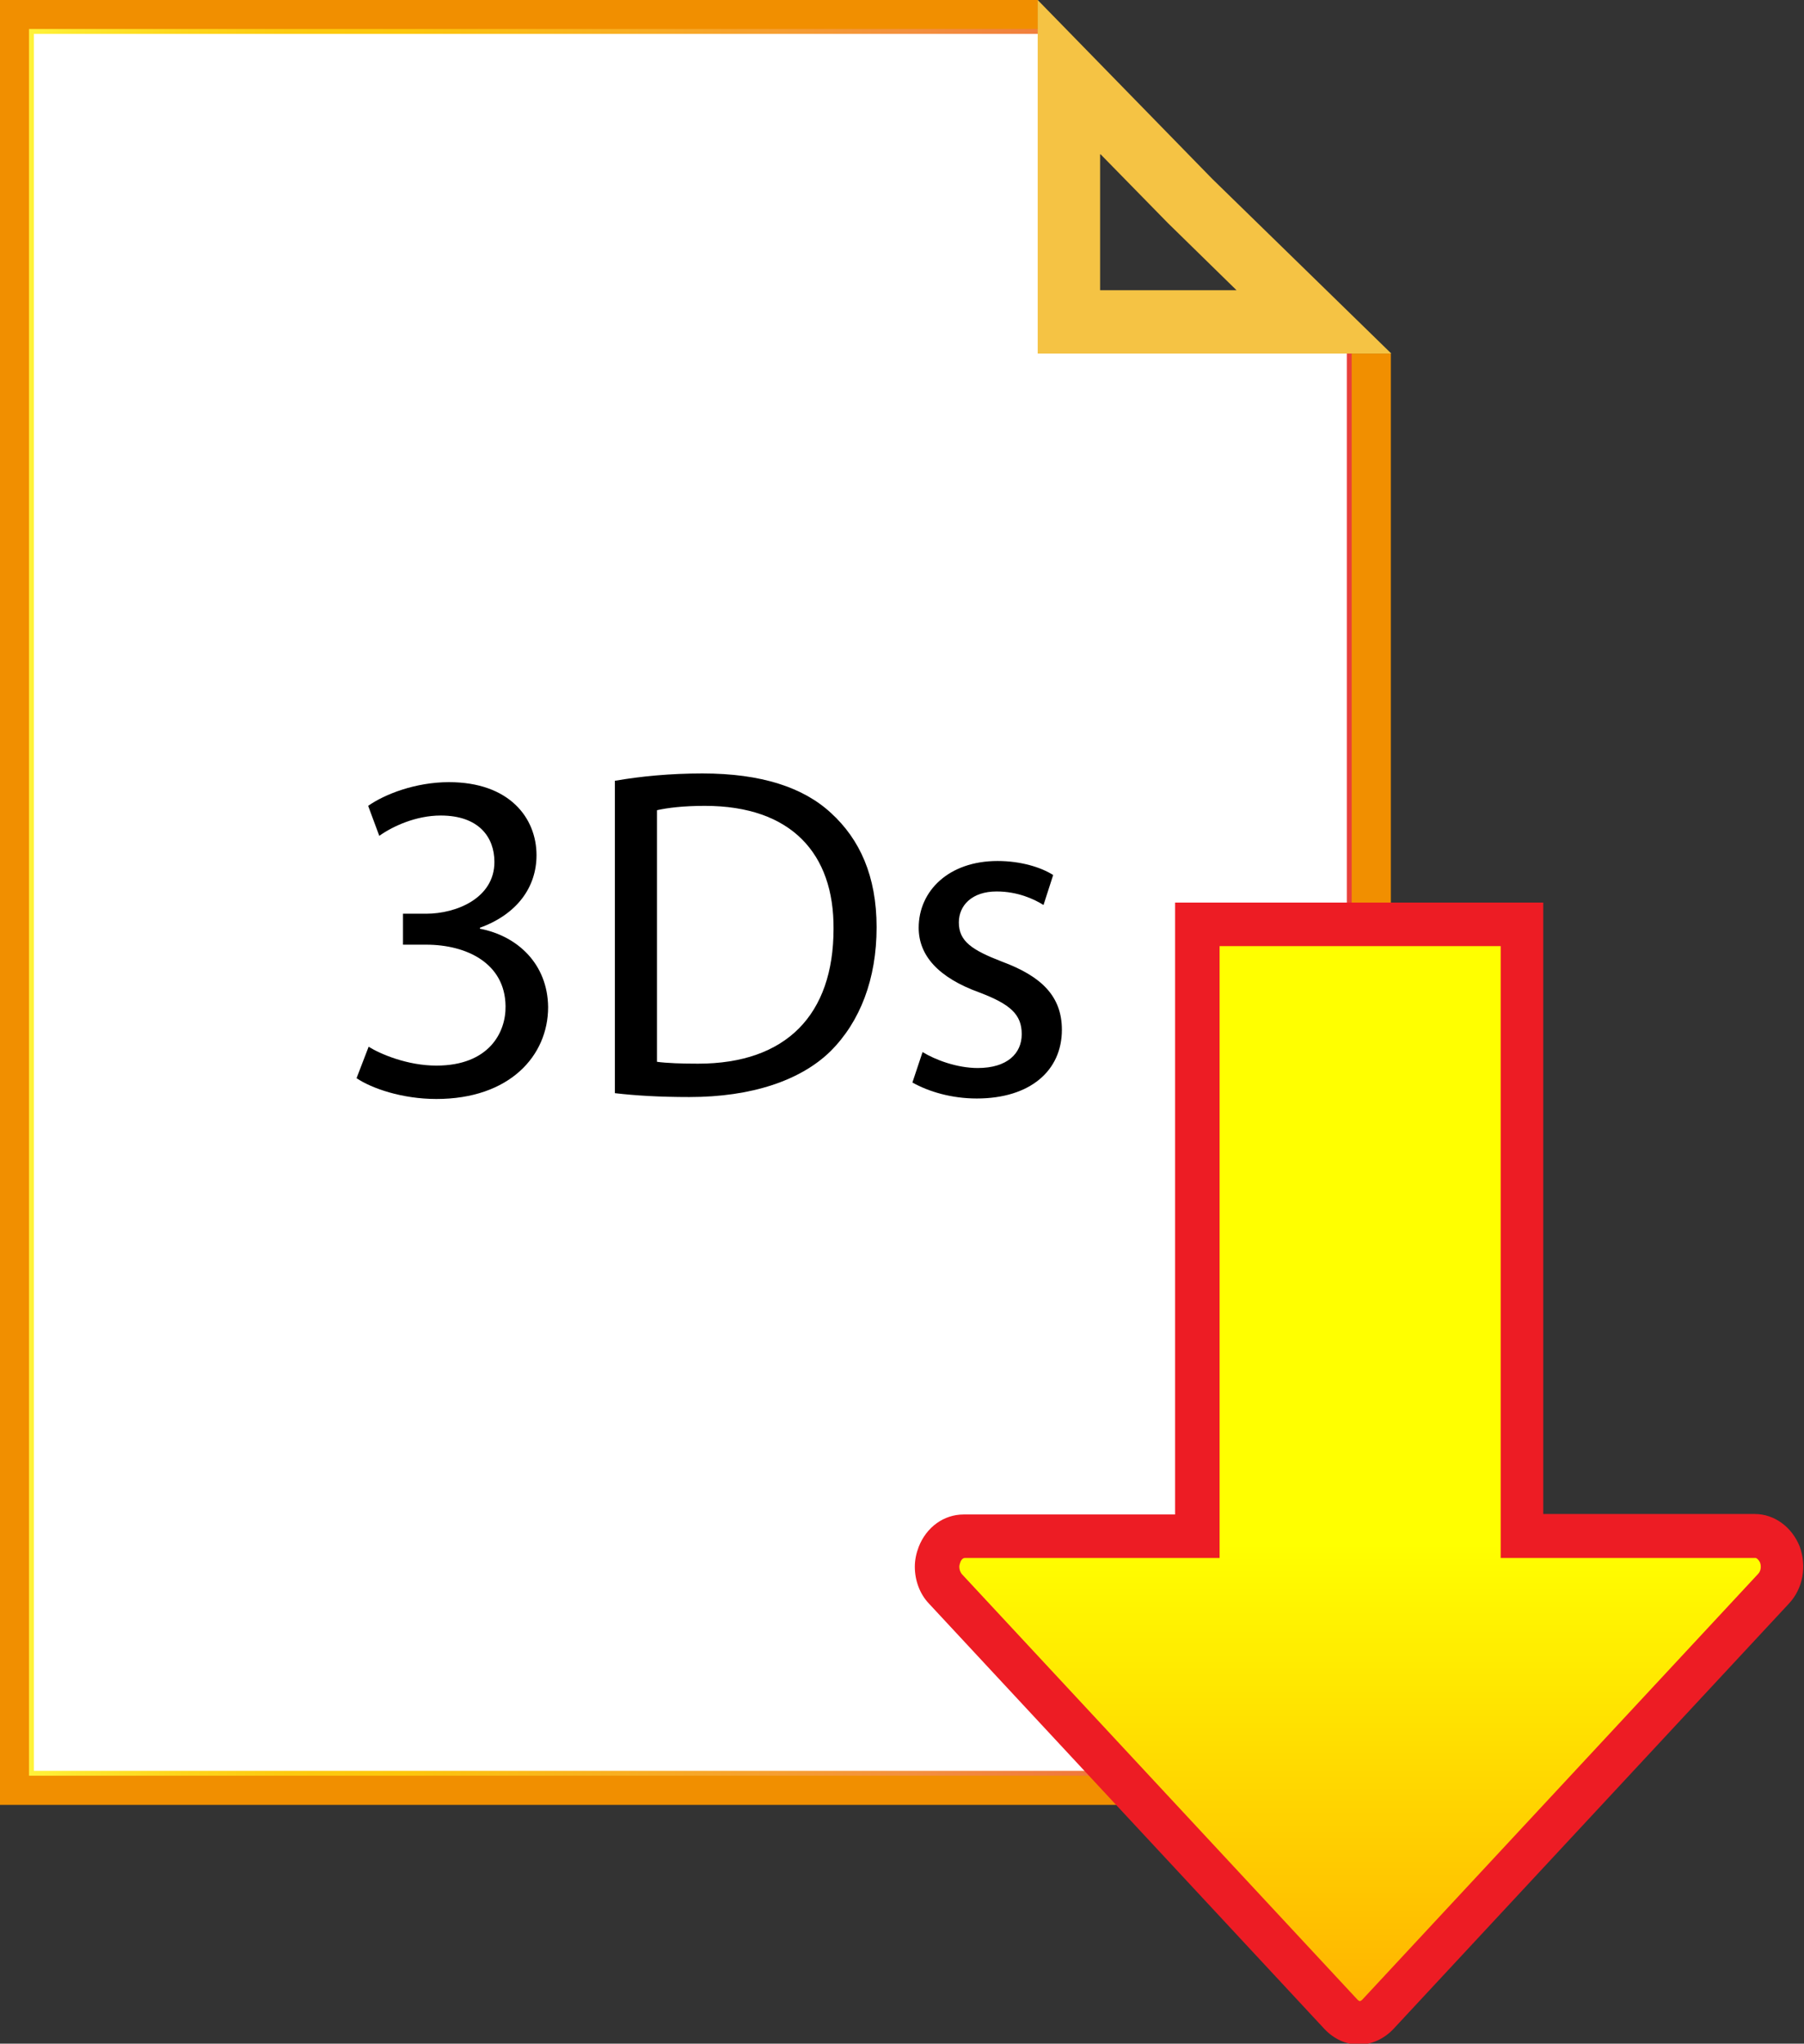 <?xml version="1.0" encoding="utf-8"?>
<!-- Generator: Adobe Illustrator 22.0.1, SVG Export Plug-In . SVG Version: 6.00 Build 0)  -->
<svg version="1.1" xmlns="http://www.w3.org/2000/svg" xmlns:xlink="http://www.w3.org/1999/xlink" x="0px" y="0px"
	 viewBox="0 0 372.9 422.5" style="enable-background:new 0 0 372.9 422.5;" xml:space="preserve">
<rect x="0" y="0" width="372.9" height="422.5" fill="#333333" stroke="none"/>
<style type="text/css">
	.st0{fill:none;stroke:#F18F00;stroke-width:13;stroke-miterlimit:10;}
	.st1{fill:#FFFFFF;stroke:url(#SVGID_1_);}
	.st2{fill:#F5C344;}
	.st3{fill:url(#SVGID_2_);}
	.st4{fill:#ED1C24;}
</style>
<g id="Layer_2">
	<g id="Layer_3">
		<line class="st0" x1="214.5" y1="6.5" x2="0" y2="6.5"/>
		<line class="st0" x1="286.5" y1="366.6" x2="0" y2="366.6"/>
		<polyline class="st0" points="214.5,6.5 6.5,6.5 6.5,366.6 281,366.6 281,73.1 		"/>
	</g>
	<g id="Layer_4__x28_копия_x29_">
		<linearGradient id="SVGID_1_" gradientUnits="userSpaceOnUse" x1="6.021" y1="186.57" x2="279.438" y2="186.57">
			<stop  offset="0" style="stop-color:#FFF33B"/>
			<stop  offset="4.010540e-02" style="stop-color:#FEE72E"/>
			<stop  offset="0.117" style="stop-color:#FED51B"/>
			<stop  offset="0.196" style="stop-color:#FDCA10"/>
			<stop  offset="0.281" style="stop-color:#FDC70C"/>
			<stop  offset="0.668" style="stop-color:#F3903F"/>
			<stop  offset="0.888" style="stop-color:#ED683C"/>
			<stop  offset="1" style="stop-color:#E93E3A"/>
		</linearGradient>
		<polygon class="st1" points="211.9,6.5 6.5,6.5 6.5,366.6 278.9,366.6 278.9,68.6 219.4,65.6 217.4,6.5 		"/>
	</g>
	<g>
		<path class="st2" d="M227.5,31.9l13.8,14.1l0.1,0.1l0.1,0.1l14.1,13.8h-28.2V31.9 M214.5,0v73.1h73.1l-37-36.1L214.5,0L214.5,0z"
			/>
	</g>
</g>
<g id="Layer_5">
	<g>
		<path d="M76.2,216.4c2.4,1.5,8,3.9,14,3.9c10.9,0,14.4-6.9,14.3-12.3c-0.1-8.9-8.1-12.7-16.4-12.7h-4.8v-6.4h4.8
			c6.2,0,14.1-3.2,14.1-10.7c0-5.1-3.2-9.6-11.1-9.6c-5.1,0-9.9,2.2-12.7,4.2l-2.3-6.2c3.4-2.4,9.8-4.9,16.7-4.9
			c12.5,0,18.1,7.4,18.1,15.1c0,6.6-4,12.2-11.7,15v0.2c7.8,1.5,14,7.3,14.1,16.2c0,10.1-8,19-23.1,19c-7.1,0-13.4-2.2-16.5-4.3
			L76.2,216.4z"/>
		<path d="M127.2,161.4c5.2-0.9,11.3-1.5,18-1.5c12.2,0,20.9,2.9,26.6,8.2c5.9,5.4,9.4,13,9.4,23.6c0,10.7-3.4,19.5-9.5,25.6
			c-6.2,6.1-16.4,9.5-29.2,9.5c-6.1,0-11.1-0.3-15.4-0.8V161.4z M135.7,219.5c2.1,0.3,5.3,0.4,8.6,0.4c18.2,0,28-10.1,28-27.9
			c0.1-15.5-8.7-25.4-26.6-25.4c-4.4,0-7.7,0.4-9.9,0.9V219.5z"/>
		<path d="M190.7,217.5c2.6,1.6,7.1,3.3,11.4,3.3c6.1,0,9.1-3,9.1-7c0-4.1-2.4-6.2-8.7-8.6c-8.6-3.1-12.6-7.7-12.6-13.4
			c0-7.6,6.2-13.8,16.3-13.8c4.8,0,9,1.3,11.5,2.9l-2,6.2c-1.9-1.2-5.3-2.8-9.7-2.8c-5.1,0-7.8,2.9-7.8,6.4c0,3.9,2.7,5.7,8.9,8.1
			c8.1,3,12.4,7.1,12.4,14.1c0,8.4-6.5,14.2-17.6,14.2c-5.2,0-9.9-1.4-13.3-3.3L190.7,217.5z"/>
	</g>
</g>
<g id="Layer_6">
	<g>
		<linearGradient id="SVGID_2_" gradientUnits="userSpaceOnUse" x1="281.045" y1="418.198" x2="281.045" y2="191.07">
			<stop  offset="0" style="stop-color:#FFB000"/>
			<stop  offset="0.436" style="stop-color:#FFFF00"/>
			<stop  offset="1" style="stop-color:#FFFF00"/>
		</linearGradient>
		<path class="st3" d="M281,418.2c-1.4,0-2.8-0.6-3.8-1.7l-81.8-88c-1.1-1.2-1.7-2.9-1.7-4.6c0-0.9,0.2-1.7,0.5-2.5
			c0.9-2.3,2.9-3.8,5.1-3.8h48.2V191.1h67.3v126.5h48.2c2.2,0,4.2,1.5,5.1,3.8c0.9,2.4,0.4,5.3-1.3,7.1l-81.8,88
			C283.8,417.6,282.4,418.2,281,418.2z"/>
		<path class="st4" d="M310.2,195.6v117.5v9h9h43.7c0.2,0,0.6,0.3,0.9,0.9c0.3,0.8,0.2,1.8-0.4,2.4l-81.8,88
			c-0.2,0.2-0.4,0.3-0.5,0.3c-0.1,0-0.3-0.1-0.5-0.3l-81.8-88c-0.3-0.4-0.5-0.9-0.5-1.5c0-0.3,0.1-0.6,0.2-0.9
			c0.2-0.6,0.6-0.9,0.9-0.9h43.7h9v-9V195.6H310.2 M319.2,186.6h-76.3v126.5h-43.7c-4.1,0-7.7,2.6-9.3,6.7c-0.5,1.3-0.8,2.7-0.8,4.1
			c0,2.8,1,5.6,2.9,7.6l81.8,88c1.9,2,4.4,3.2,7.1,3.2c2.6,0,5.2-1.2,7.1-3.2l81.8-88c2.9-3.1,3.7-7.7,2.2-11.8
			c-1.6-4-5.2-6.7-9.3-6.7h-43.7V186.6L319.2,186.6z"/>
	</g>
</g>
</svg>
